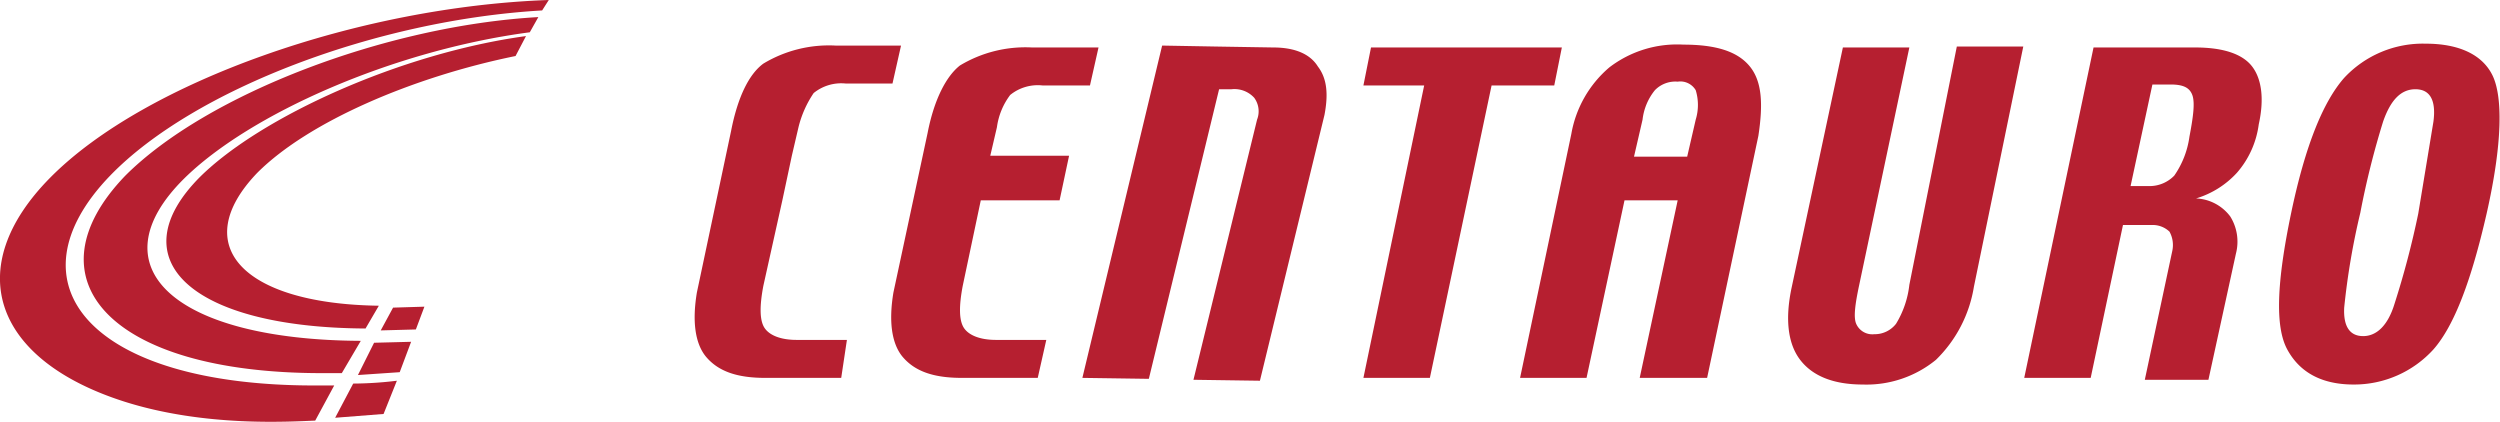 <svg xmlns="http://www.w3.org/2000/svg" viewBox="0 0 263.31 44.43"><title>centauro</title><g id="b3ac595c-c088-4097-a33d-1a5d8d548612" data-name="Layer 2"><g id="f5d8ab91-feb1-4177-a3eb-ae5f4abd7c23" data-name="Layer 1"><path d="M43.8,34.7l-3.7.1,1.3-2.4,3.3-.1-.9,2.4Zm-3.4,8.9-5.1.4,1.9-3.6a39.27,39.27,0,0,0,4.6-.3Zm1.7-4.4-4.4.3,1.7-3.4,3.9-.1Zm67.2.6h-8c-3,0-5-.7-6.3-2.3-1.1-1.4-1.4-3.7-.9-6.7L97.7,14c.7-3.6,2-6,3.4-7.1A13.38,13.38,0,0,1,108.7,5h7l-.9,4h-5a4.61,4.61,0,0,0-3.4,1,7.23,7.23,0,0,0-1.4,3.4l-.7,3h8.3l-1,4.7h-8.3l-1.9,9c-.4,2.1-.4,3.6.1,4.4s1.7,1.3,3.4,1.3h5.3l-.9,4Zm23.4.3-7-.1,6.7-27.4a2.41,2.41,0,0,0-.3-2.3,2.82,2.82,0,0,0-2.4-.9h-1.3L121,39.9l-7-.1,8.4-35,5.6.1,6.1.1c2.3,0,3.9.7,4.7,2,1,1.3,1.1,3,.7,5.1l-6.8,28ZM163.7,9h-6.6l-6.5,30.8h-7L150,9h-6.4l.8-4h20.1ZM27.1,18.2c-7.3,7.6-1.6,13.8,12.8,14l-1.4,2.4c-18.4-.1-26.1-7.3-17.4-16,6.4-6.3,21.1-13,34.3-14.8L54.3,5.9C43.5,8.1,32.5,12.8,27.1,18.2" style="fill:#b61f30"/><path d="M19.4,18.8C10,28.1,18.3,35.8,38,35.9l-2,3.4H33.9c-22.5,0-31.1-10-20.7-20.8C21.8,9.9,40.7,2.7,56.7,1.8l-.9,1.6C41.4,5.3,26.3,12,19.4,18.8M5.3,18.7C15.3,8.6,37.8.7,57.8,0l-.7,1.1c-17.4,1-36.7,8.3-45.5,17.4C.6,29.9,9.5,40.6,33.1,40.6h2.1l-2,3.7c-2.7.1-11.6.7-20.1-2C-.7,37.9-4.1,28.2,5.3,18.7m172.4-2.2.9-3.9a5.3,5.3,0,0,0,0-3.1,1.88,1.88,0,0,0-1.9-.9,3,3,0,0,0-2.4.9,6,6,0,0,0-1.3,3.1l-.9,3.9Zm2.1,23.3h-7.1l4-18.7h-5.6l-4,18.7h-7l5.4-25.7a11.88,11.88,0,0,1,4-7,11.73,11.73,0,0,1,7.8-2.4c3.4,0,5.7.7,7,2.3s1.4,4,.9,7.3l-5.4,25.5Zm28.1-9.6a13.83,13.83,0,0,1-4,7.7,11.56,11.56,0,0,1-7.7,2.6c-3.1,0-5.3-.9-6.6-2.6s-1.6-4.3-.9-7.6L194.1,5h7l-5.3,25.1c-.4,1.9-.6,3.3-.3,4a1.85,1.85,0,0,0,1.9,1.1,2.84,2.84,0,0,0,2.3-1.1,10,10,0,0,0,1.4-4.1l5-25.1h7l-5.2,25.3Z" style="fill:#b61f30"/><path d="M254.7,22.5l1.6-9.7c.3-2.3-.4-3.4-1.9-3.4s-2.6,1.1-3.4,3.4a88,88,0,0,0-2.4,9.6,75.56,75.56,0,0,0-1.7,10c-.1,2,.6,3,2,3s2.6-1.1,3.3-3.4a92,92,0,0,0,2.5-9.5m7.2,0c-1.6,7-3.4,11.8-5.6,14.3a11.29,11.29,0,0,1-8.4,3.7c-3.4,0-5.7-1.3-7-3.7s-1.1-7.1.4-14.3,3.4-11.8,5.6-14.3a11.32,11.32,0,0,1,8.6-3.6c3.4,0,5.9,1.1,7,3.3s1.1,7.1-.6,14.6M88.6,39.8h-8c-3,0-5-.7-6.3-2.3-1.1-1.4-1.4-3.7-.9-6.7l3.6-17c.7-3.6,1.9-6,3.4-7.1A13.38,13.38,0,0,1,88,4.8h6.9l-.9,4H89.1a4.61,4.61,0,0,0-3.4,1,11.16,11.16,0,0,0-1.6,3.6l-.7,3-1,4.7-2,9c-.4,2.1-.4,3.6.1,4.4s1.7,1.3,3.4,1.3h5.3l-.6,4Z" style="fill:#b61f30"/><path d="M228.8,26.4a2.92,2.92,0,0,0-.3-2,2.56,2.56,0,0,0-1.9-.7h-3l-3.4,16.1h-7L220.5,5h10.7c3,0,5,.7,6,2s1.3,3.4.7,6.1a9.66,9.66,0,0,1-2.3,5.1,9.59,9.59,0,0,1-4.3,2.7,4.75,4.75,0,0,1,3.6,1.9,5,5,0,0,1,.6,3.9L232.6,40h-6.7l2.9-13.6Zm1.8-12c.4-2.1.6-3.6.3-4.4s-1-1.1-2.3-1.1h-1.9l-2.3,10.7h2a3.63,3.63,0,0,0,2.6-1.1,9.41,9.41,0,0,0,1.6-4.1" style="fill:#b61f30"/></g></g></svg>